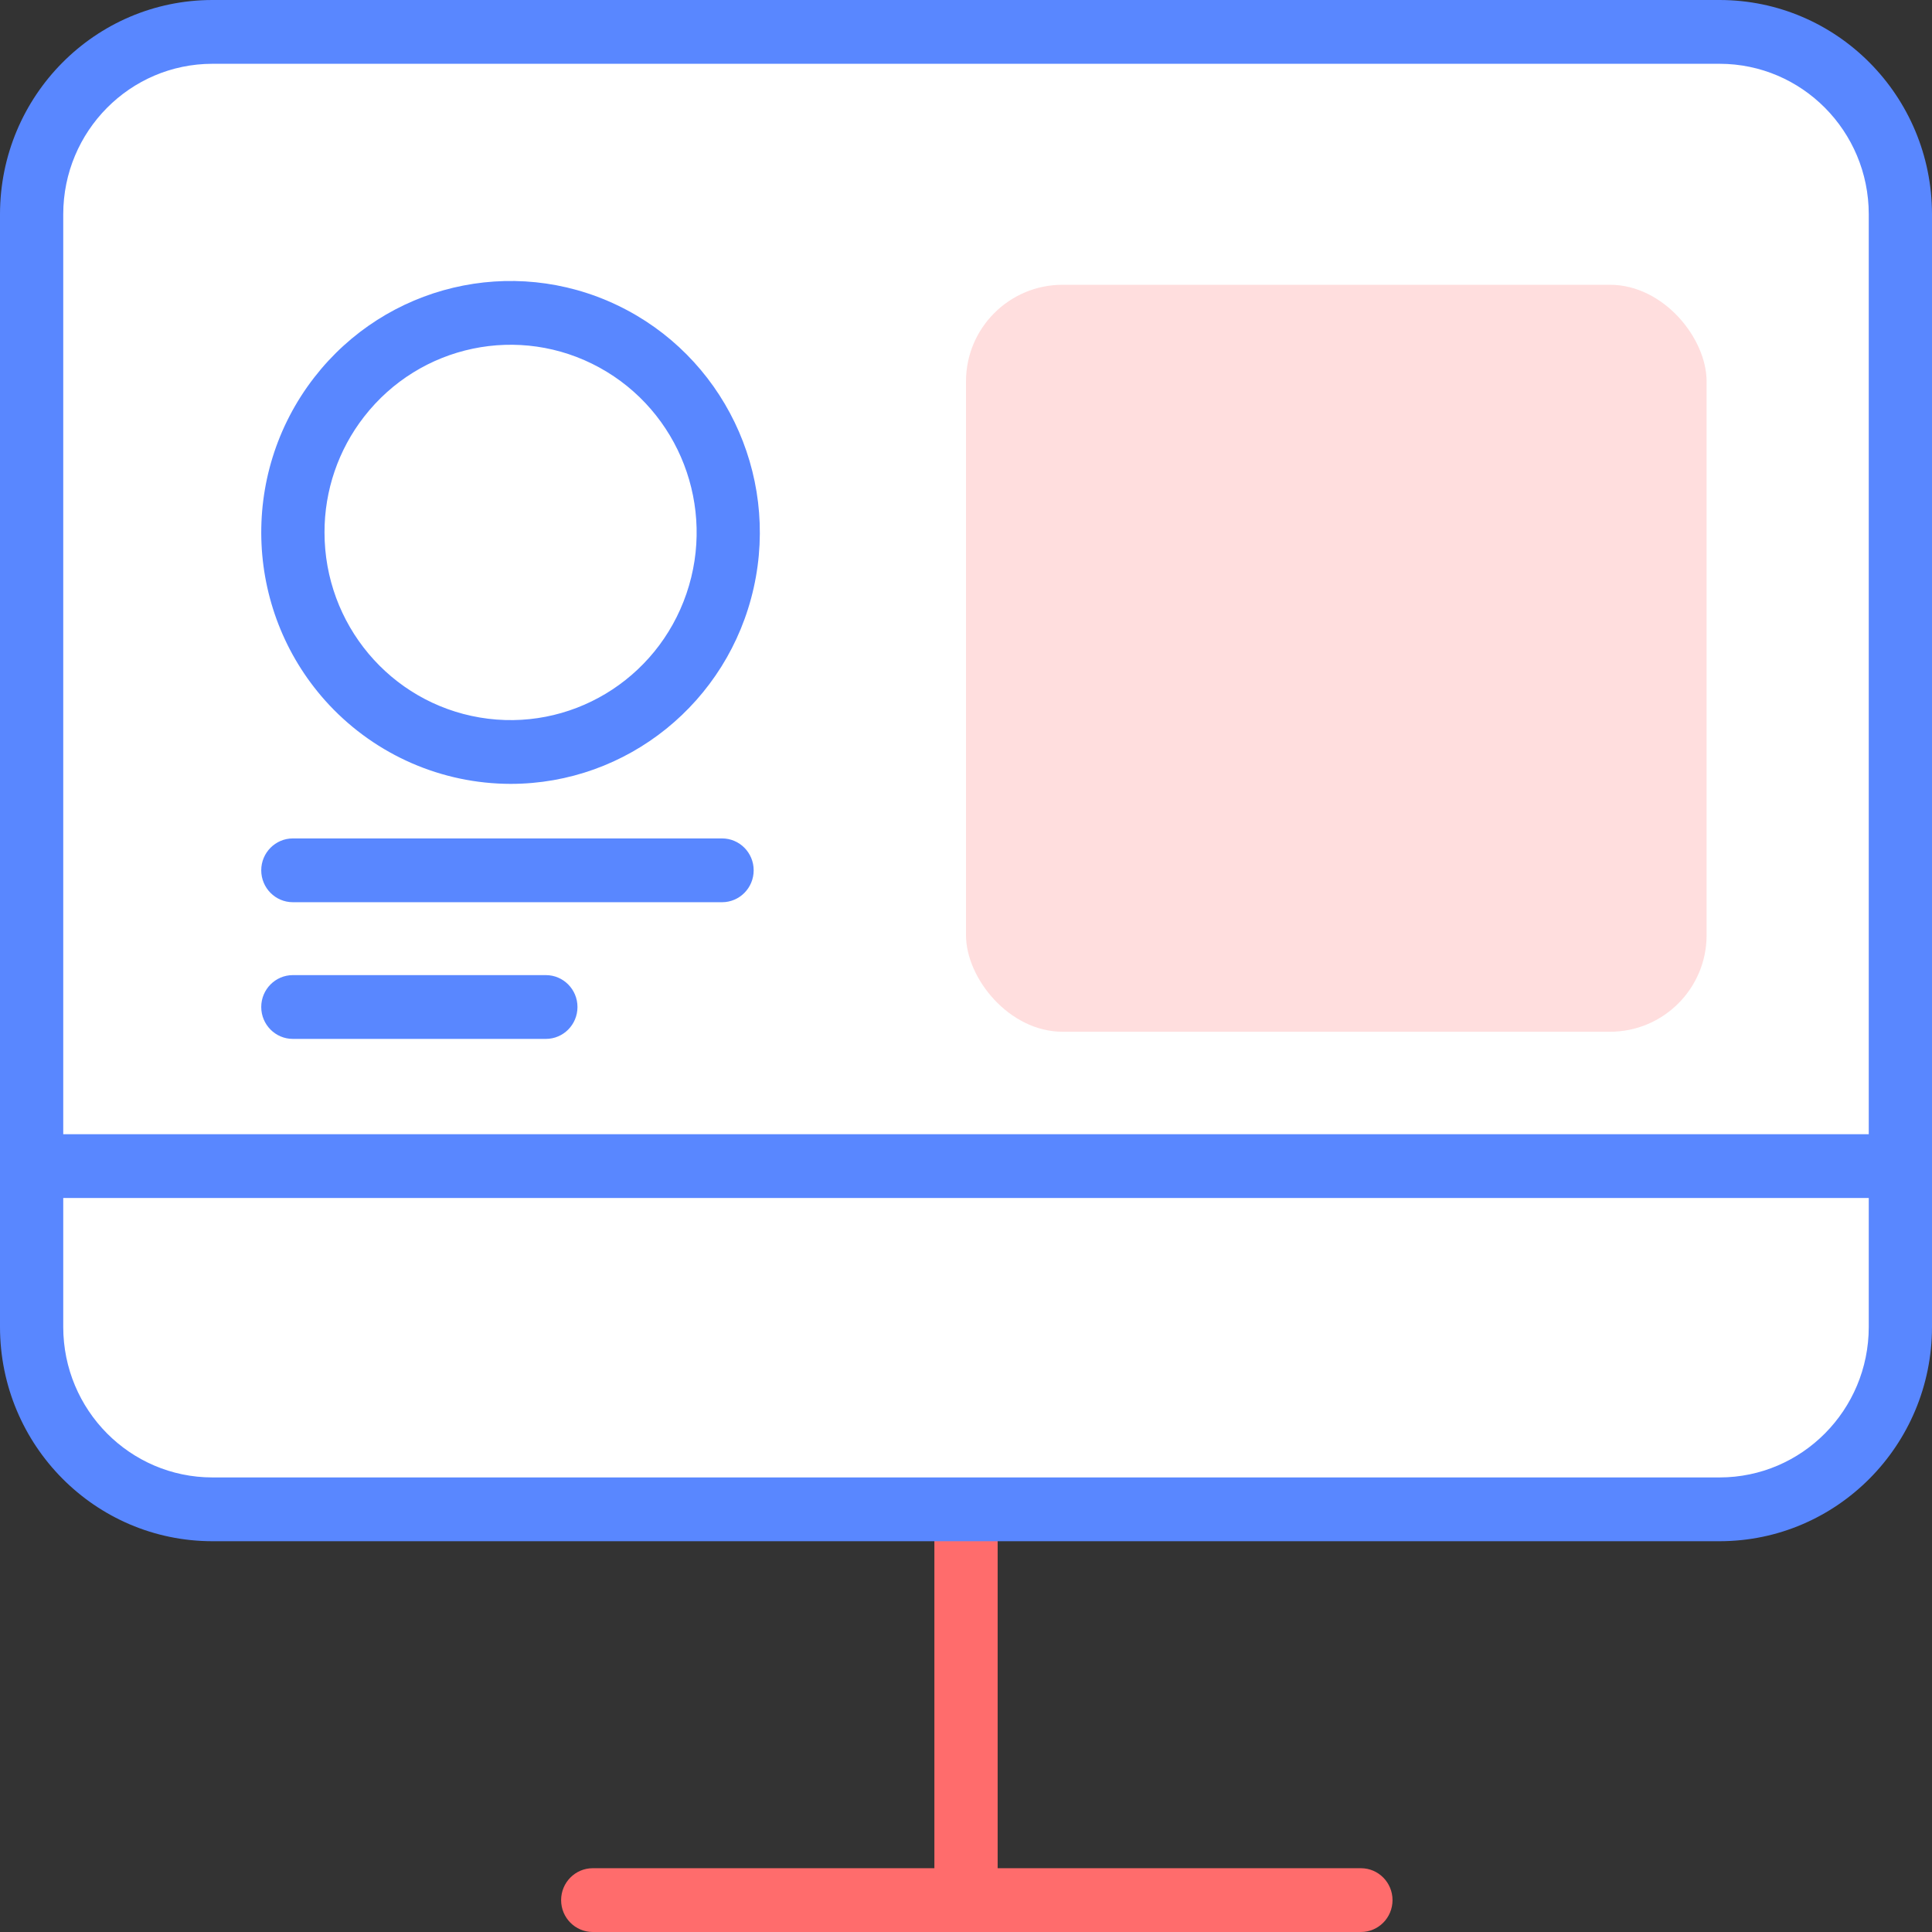 <svg width="60" height="60" viewBox="0 0 60 60" fill="none" xmlns="http://www.w3.org/2000/svg">
<rect x="0" y="0" width="60" height="60" fill="#333333" stroke="none"/>
<g clip-path="url(#clip0)">
<path d="M10.804 1.981H6.595C4.039 1.984 1.968 4.073 1.965 6.651V35.224H6.174V6.651C6.177 4.073 8.248 1.984 10.804 1.981Z" fill="#D4E1F4"/>
<path d="M57.615 43.053H10.804C8.248 43.05 6.177 40.961 6.174 38.383V37.206H1.965V41.213C1.968 43.791 4.039 45.88 6.595 45.883H53.406C55.258 45.881 56.931 44.768 57.662 43.052C57.647 43.052 57.631 43.053 57.615 43.053Z" fill="#D4E1F4"/>
<path d="M42.264 58.019H30.983V46.873C30.983 46.327 30.543 45.883 30 45.883C29.458 45.883 29.018 46.327 29.018 46.873V58.019H18.408C17.865 58.019 17.426 58.463 17.426 59.01C17.426 59.557 17.865 60 18.408 60H42.264C42.807 60 43.246 59.557 43.246 59.01C43.246 58.463 42.807 58.019 42.264 58.019Z" fill="#FF6C6C"/>
<path d="M14.777 19.076C14.489 19.077 14.216 18.95 14.03 18.729L12.407 16.813C12.055 16.397 12.104 15.771 12.516 15.416C12.929 15.061 13.549 15.11 13.901 15.526L14.901 16.707L17.936 14.216C18.356 13.875 18.971 13.941 19.312 14.363C19.653 14.786 19.592 15.407 19.175 15.753L15.396 18.854C15.222 18.998 15.003 19.076 14.777 19.076Z" fill="#FF6C6C"/>
<path d="M53.498 1H5.498C2.698 1 1.332 4.333 0.998 6C0.832 15.833 0.598 36.6 0.998 41C1.398 45.4 4.165 46.5 5.498 46.5C19.665 46.333 49.098 46.1 53.498 46.5C57.898 46.9 58.998 43 58.998 41C58.831 30.167 58.598 8 58.998 6C59.398 4 55.498 1.833 53.498 1Z" fill="white"/>
<path d="M53.406 0H6.594C2.954 0.004 0.004 2.979 0 6.651V41.213C0.004 44.885 2.954 47.86 6.594 47.864H53.406C57.046 47.86 59.996 44.885 60 41.213V6.651C59.996 2.979 57.046 0.004 53.406 0ZM6.594 1.981H53.406C55.962 1.984 58.033 4.073 58.036 6.651V35.224H1.964V6.651C1.967 4.073 4.039 1.984 6.594 1.981ZM53.406 45.883H6.594C4.038 45.88 1.967 43.791 1.964 41.213V37.205H58.036V41.213C58.033 43.791 55.962 45.88 53.406 45.883Z" fill="#5987FF"/>
<path d="M15.856 24.344C19.476 24.344 22.613 21.813 23.408 18.25C24.203 14.687 22.444 11.044 19.172 9.48C15.901 7.915 11.991 8.846 9.759 11.722C7.398 14.764 7.598 19.09 10.228 21.898C11.692 23.456 13.726 24.34 15.856 24.344ZM11.305 12.944C13.045 10.702 16.136 10.055 18.616 11.415C21.096 12.775 22.239 15.743 21.319 18.434C20.399 21.126 17.686 22.754 14.901 22.283C12.117 21.813 10.078 19.383 10.078 16.536C10.075 15.233 10.508 13.968 11.305 12.944Z" fill="#5987FF"/>
<path d="M9.095 28.019H22.424C22.967 28.019 23.406 27.575 23.406 27.028C23.406 26.482 22.967 26.038 22.424 26.038H9.095C8.553 26.038 8.113 26.482 8.113 27.028C8.113 27.575 8.553 28.019 9.095 28.019Z" fill="#5987FF"/>
<path d="M9.095 32.264H16.952C17.495 32.264 17.934 31.821 17.934 31.273C17.934 30.727 17.495 30.283 16.952 30.283H9.095C8.553 30.283 8.113 30.727 8.113 31.273C8.113 31.821 8.553 32.264 9.095 32.264Z" fill="#5987FF"/>
<rect x="30" y="8.844" width="23" height="23.198" rx="3" fill="#FFDEDE"/>
</g>
<defs>
<clipPath id="clip0">
<rect width="60" height="60" fill="white"/>
</clipPath>
</defs>
</svg>
